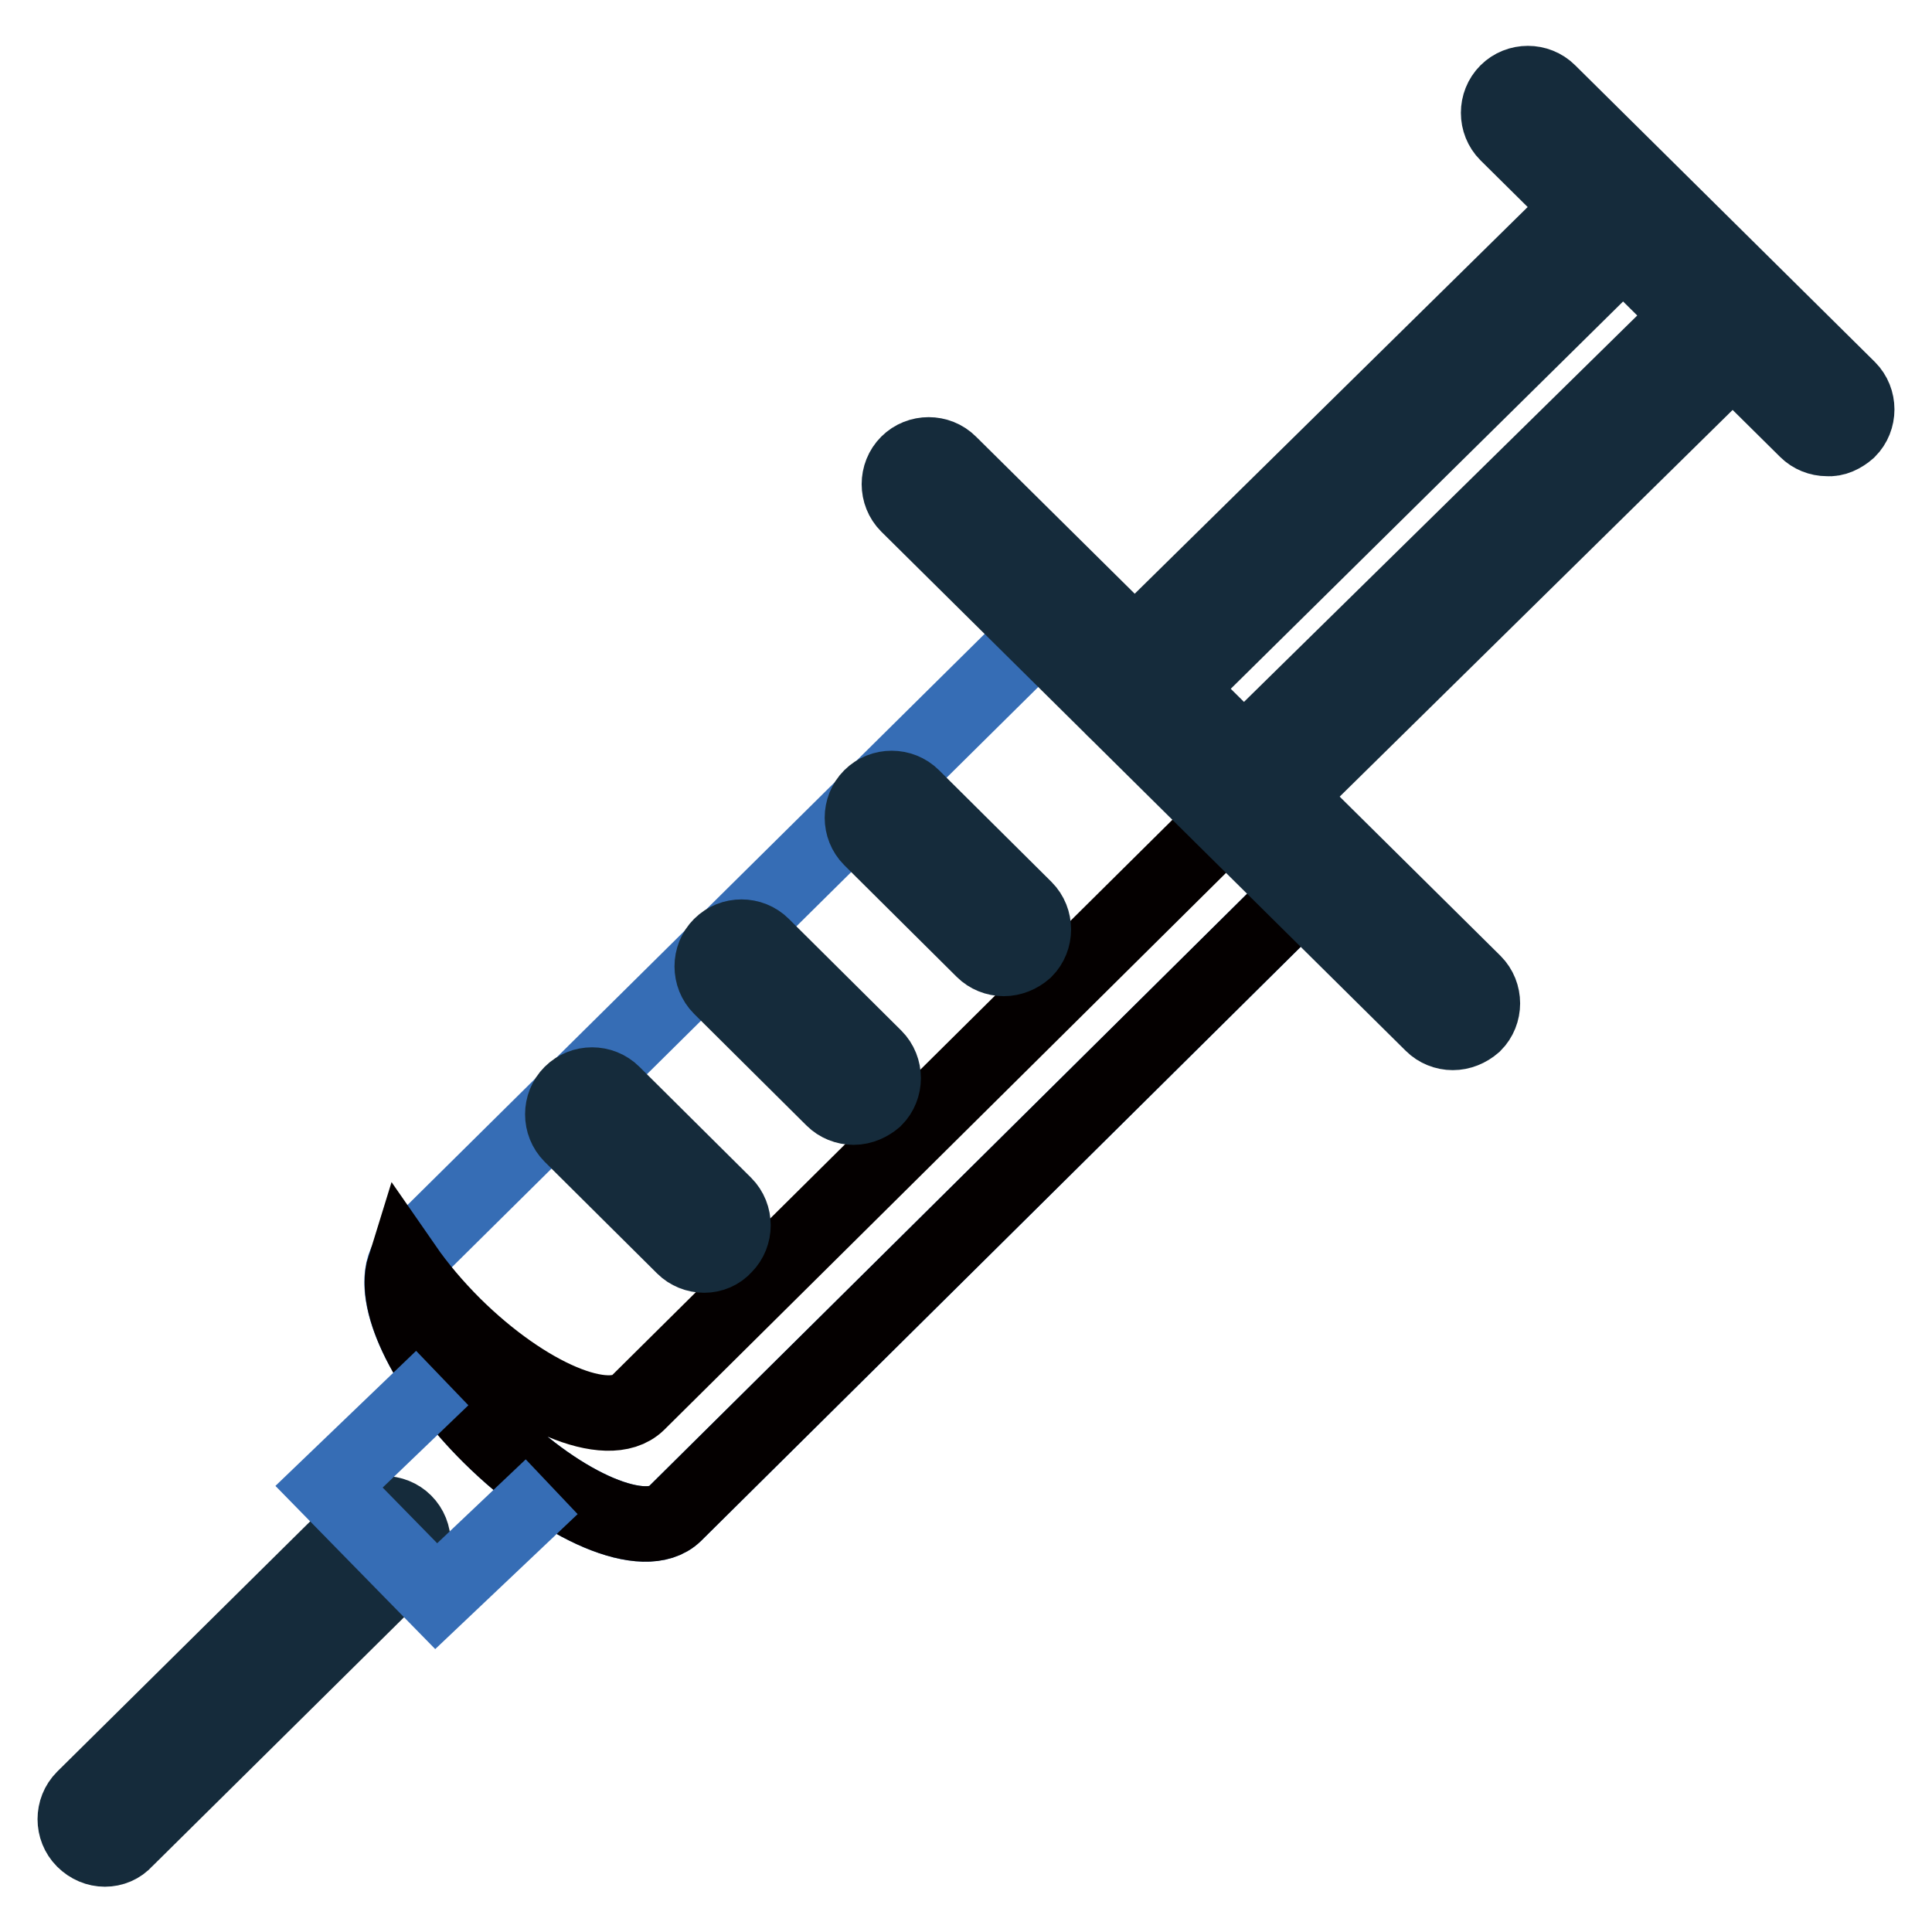 <?xml version="1.0" encoding="utf-8"?>
<!-- Svg Vector Icons : http://www.onlinewebfonts.com/icon -->
<!DOCTYPE svg PUBLIC "-//W3C//DTD SVG 1.1//EN" "http://www.w3.org/Graphics/SVG/1.1/DTD/svg11.dtd">
<svg version="1.1" xmlns="http://www.w3.org/2000/svg" xmlns:xlink="http://www.w3.org/1999/xlink" x="0px" y="0px" viewBox="0 0 256 256" enable-background="new 0 0 256 256" xml:space="preserve">
<g> <path stroke-width="10" fill-opacity="0" stroke="#366db5"  d="M175.1,115.7l-85.7,84.9c-3.9,3.8-14.8-0.8-24.4-10.3c-9.6-9.5-14.2-20.4-10.4-24.2l85.7-84.8"/> <path stroke-width="10" fill-opacity="0" stroke="#152b3b"  d="M13.9,245c-1,0-2-0.4-2.8-1.2c-1.5-1.5-1.5-4,0-5.5l37-36.6c1.5-1.5,4-1.5,5.5,0c1.5,1.5,1.5,4,0,5.5 l-37,36.6C15.9,244.6,14.9,245,13.9,245z"/> <path stroke-width="10" fill-opacity="0" stroke="#040000"  d="M165.2,105.9l-80.7,80c-3.9,3.8-14.8-0.8-24.4-10.3c-2.5-2.5-4.7-5.1-6.5-7.7c-1.5,4.8,3,14.1,11.4,22.4 c9.6,9.5,20.5,14.1,24.4,10.3l85.7-84.9L165.2,105.9z"/> <path stroke-width="10" fill-opacity="0" stroke="#366db5"  d="M58.6,182.6l-15,14.4l14.2,14.5L73.1,197"/> <path stroke-width="10" fill-opacity="0" stroke="#152b3b"  d="M192.5,136.8c-1,0-2-0.4-2.7-1.1l-69.5-68.8c-1.5-1.5-1.5-4,0-5.5c1.5-1.5,4-1.5,5.5,0l69.5,68.8 c1.5,1.5,1.5,4,0,5.5C194.5,136.4,193.5,136.8,192.5,136.8z"/> <path stroke-width="10" fill-opacity="0" stroke="#152b3b"  d="M150.4,95.1c-1,0-2-0.4-2.8-1.2c-1.5-1.5-1.5-4,0-5.5l62.9-61.9c1.5-1.5,4-1.5,5.5,0c1.5,1.5,1.5,4,0,5.5 L153.2,94C152.4,94.7,151.5,95.1,150.4,95.1z"/> <path stroke-width="10" fill-opacity="0" stroke="#152b3b"  d="M242.1,58.1c-1,0-2-0.4-2.7-1.1l-39.7-39.3c-1.5-1.5-1.5-4,0-5.5c1.5-1.5,4-1.5,5.5,0l39.7,39.3 c1.5,1.5,1.5,4,0,5.5C244.1,57.7,243.1,58.2,242.1,58.1L242.1,58.1z M133,127c-1,0-2-0.4-2.7-1.1l-14.9-14.8c-1.5-1.5-1.5-4,0-5.5 c1.5-1.5,4-1.5,5.5,0l14.9,14.8c1.5,1.5,1.5,4,0,5.5C135,126.6,134,127,133,127L133,127z M113.1,146.7c-1,0-2-0.4-2.7-1.1 l-14.9-14.8c-1.5-1.5-1.5-4,0-5.5c1.5-1.5,4-1.5,5.5,0l14.9,14.8c1.5,1.5,1.5,4,0,5.5C115.2,146.2,114.2,146.7,113.1,146.7 L113.1,146.7z M93.3,166.3c-1,0-2-0.4-2.7-1.1l-14.9-14.8c-1.5-1.5-1.5-4,0-5.5c1.5-1.5,4-1.5,5.5,0L96,159.6c1.5,1.5,1.5,4,0,5.5 C95.3,165.9,94.3,166.3,93.3,166.3z"/> <path stroke-width="10" fill-opacity="0" stroke="#152b3b"  d="M164.9,109.4c-1,0-2-0.4-2.8-1.2c-1.5-1.5-1.5-4,0-5.5L225,40.9c1.5-1.5,4-1.5,5.5,0c1.5,1.5,1.5,4,0,5.5 l-62.9,61.9C166.9,109,165.9,109.4,164.9,109.4z"/></g>
</svg>